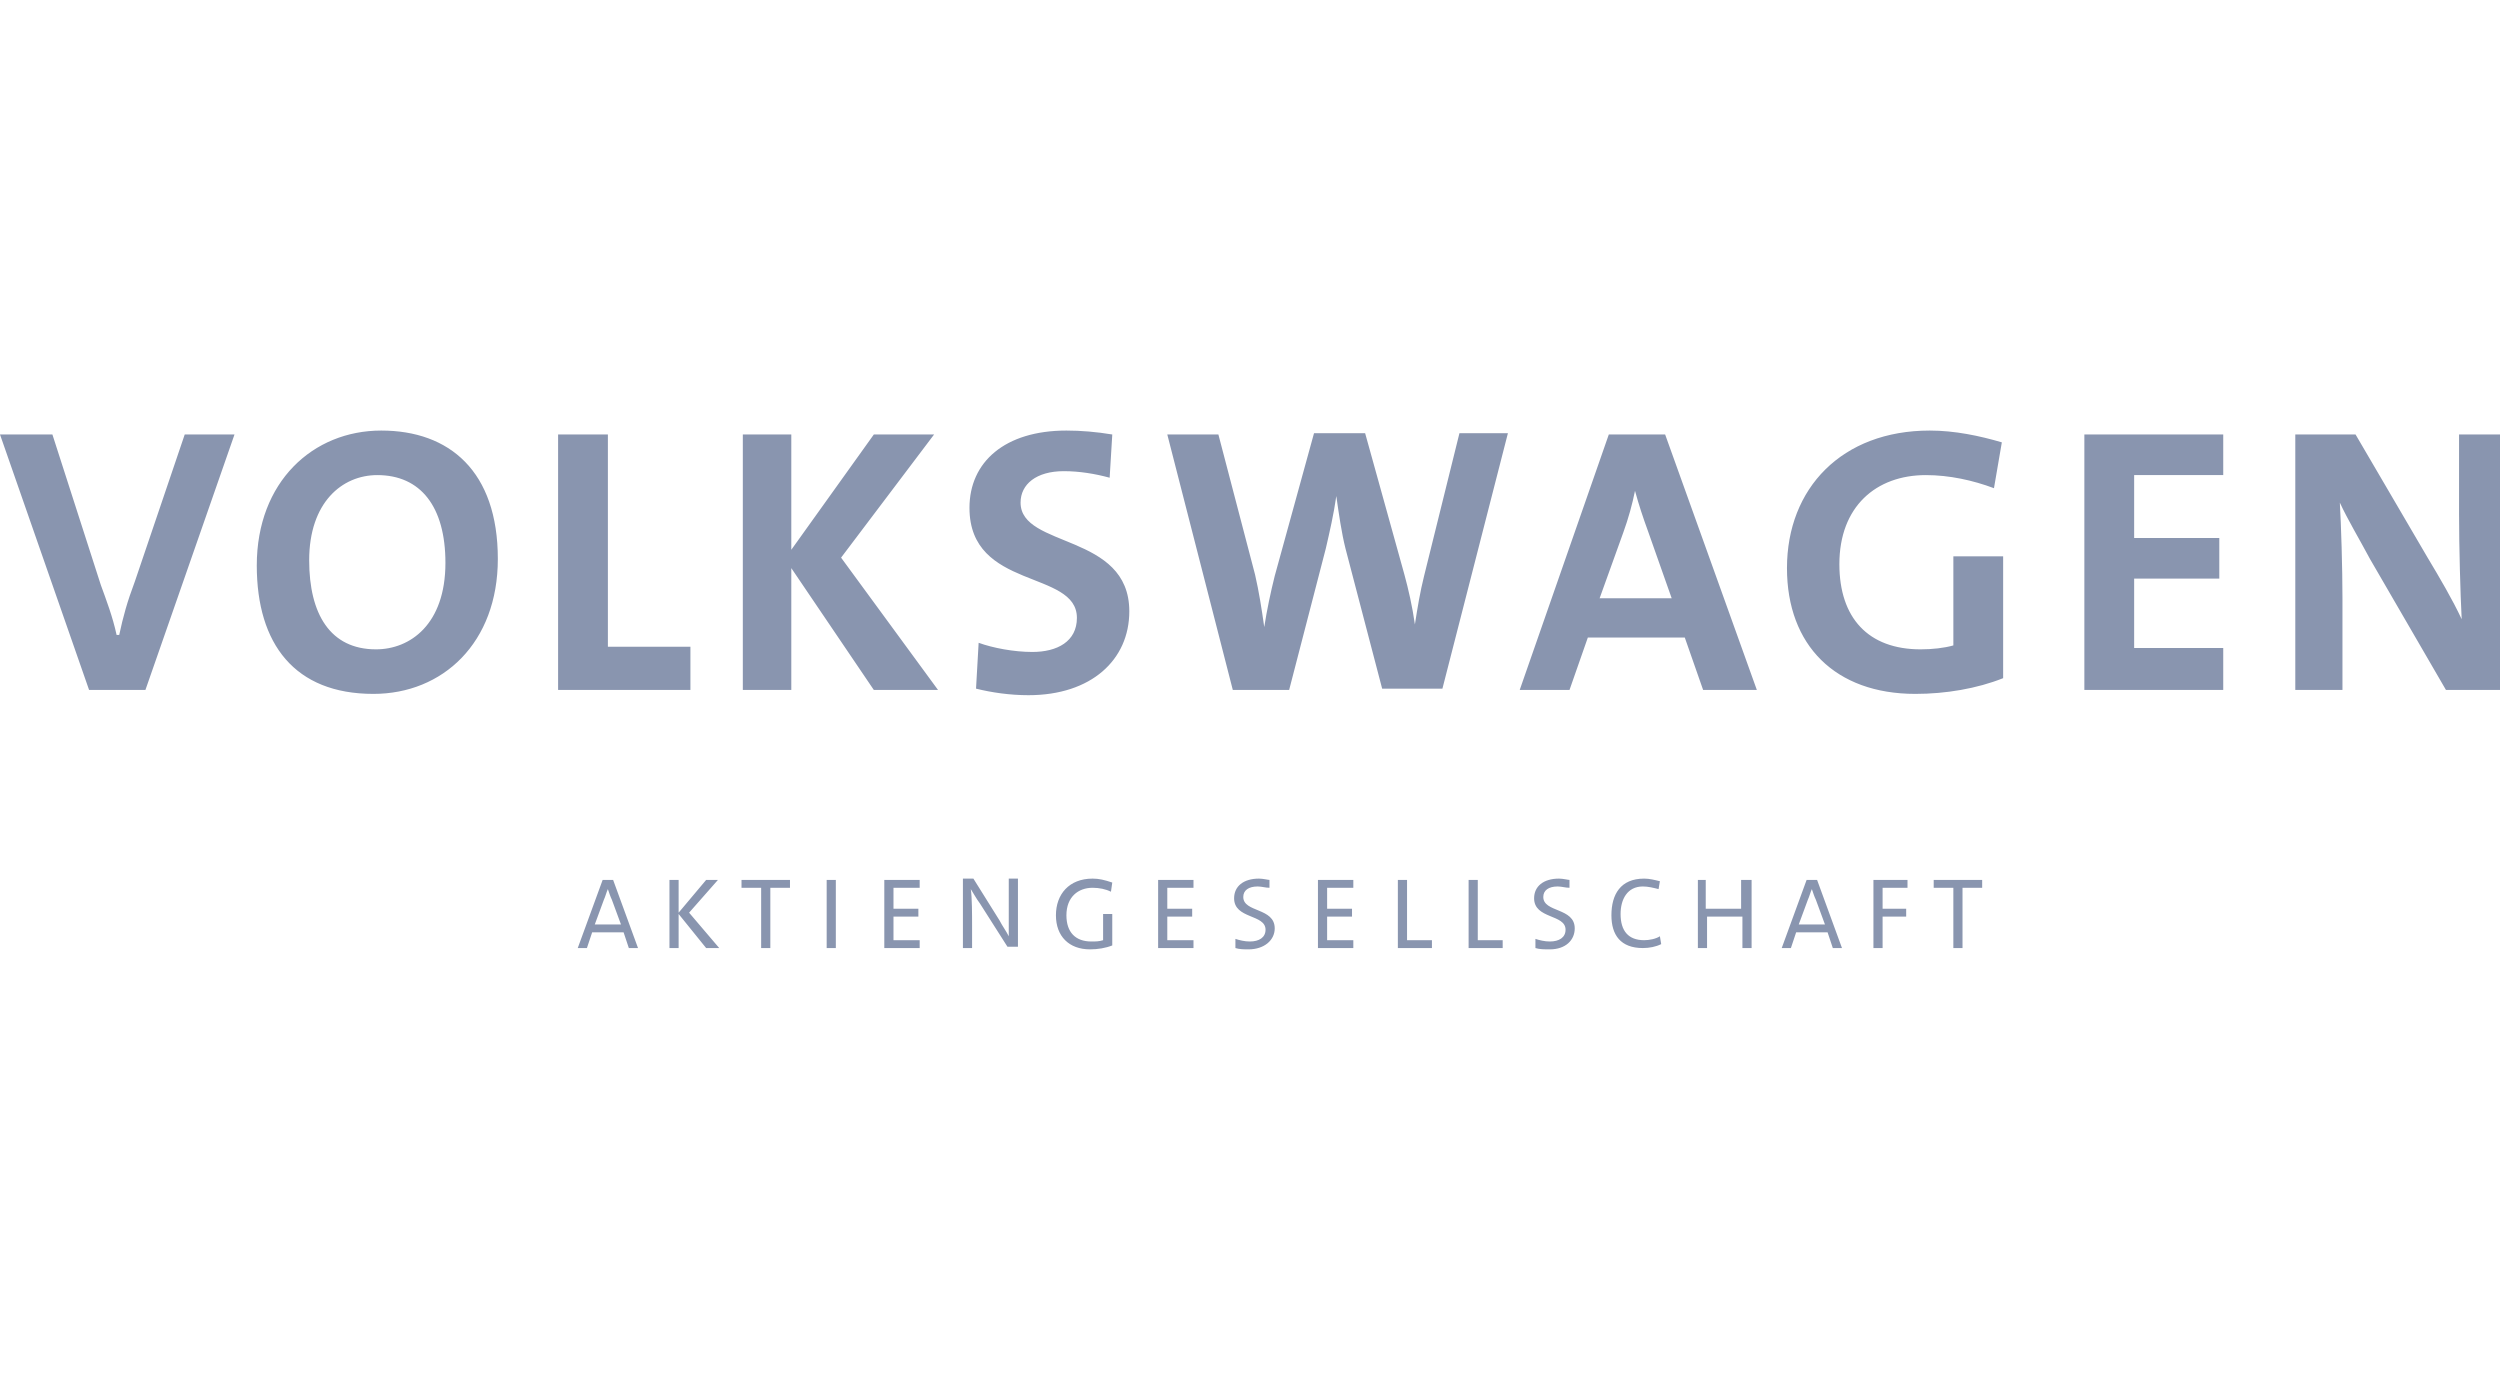 <svg xmlns="http://www.w3.org/2000/svg" width="180" height="100" viewBox="0 0 180 100" fill="none"><g clip-path="url(#clip0_560_14578)"><path d="M27.449 31C22.544 31 18.488 34.679 18.488 40.716C18.488 46.375 21.224 49.96 26.883 49.96C31.883 49.96 35.844 46.281 35.844 40.244C35.844 33.924 32.354 31 27.449 31ZM76.782 31C72.349 31 69.802 33.264 69.802 36.565C69.802 42.508 77.537 40.999 77.537 44.489C77.537 46.187 76.122 46.941 74.33 46.941C73.009 46.941 71.5 46.658 70.462 46.281L70.274 49.582C71.406 49.865 72.726 50.054 74.047 50.054C78.574 50.054 81.31 47.507 81.31 44.017C81.31 38.358 73.481 39.489 73.481 36.188C73.481 34.867 74.613 33.924 76.594 33.924C77.725 33.924 78.857 34.113 79.895 34.396L80.084 31.283C78.952 31.094 77.82 31 76.782 31ZM138.944 31C132.624 31 128.662 35.15 128.662 40.904C128.662 46.47 132.152 49.96 137.906 49.96C140.076 49.96 142.34 49.582 144.226 48.828V40.055H140.642V46.47C139.981 46.658 139.132 46.753 138.283 46.753C134.51 46.753 132.435 44.489 132.435 40.621C132.435 36.471 135.076 34.207 138.661 34.207C140.359 34.207 142.057 34.584 143.566 35.15L144.132 31.849C142.528 31.377 140.736 31 138.944 31ZM0 31.283L6.414 49.677H10.47L16.884 31.283H13.3L9.716 41.848C9.15 43.357 8.867 44.394 8.584 45.715H8.395C8.112 44.394 7.64 43.168 7.263 42.131L3.773 31.283H0ZM40.183 31.283V49.677H49.71V46.564H43.768V31.283H40.183ZM53.483 31.283V49.677H56.974V40.904L62.916 49.677H67.538L60.558 40.15L67.255 31.283H62.916L56.974 39.584V31.283H53.483ZM84.045 31.283L88.762 49.677H92.818L95.459 39.489C95.742 38.263 96.025 37.037 96.214 35.716C96.402 37.037 96.591 38.358 96.874 39.489L99.515 49.582H103.854L108.57 31.189H105.08L102.534 41.47C102.251 42.602 102.062 43.734 101.873 44.96C101.685 43.64 101.402 42.414 101.119 41.376L98.289 31.189H94.61L91.78 41.47C91.497 42.602 91.214 43.923 91.026 45.149C90.837 43.828 90.648 42.602 90.365 41.376L87.724 31.283H84.045ZM115.834 31.283L109.419 49.677H113.004L114.324 45.904H121.305L122.625 49.677H126.493L119.89 31.283H115.834ZM150.074 31.283V49.677H160.073V46.658H153.659V41.659H159.79V38.735H153.659V34.207H160.073V31.283H150.074ZM165.261 31.283V49.677H168.657V43.074C168.657 40.904 168.562 37.791 168.468 36.188C169.034 37.414 169.883 38.829 170.638 40.244L176.109 49.677H180.448V31.283H177.052V37.037C177.052 39.301 177.146 42.791 177.241 44.583C176.58 43.168 175.637 41.565 174.788 40.15L169.6 31.283H165.261ZM27.166 34.207C30.279 34.207 32.071 36.471 32.071 40.527C32.071 44.96 29.524 46.753 27.072 46.753C23.77 46.753 22.261 44.206 22.261 40.338C22.261 36.188 24.619 34.207 27.166 34.207ZM117.72 35.339C118.003 36.377 118.286 37.226 118.663 38.263L120.361 43.074H115.173L116.871 38.358C117.249 37.32 117.532 36.282 117.72 35.339Z" fill="#8995AF"></path><path d="M78.668 63.26C76.97 63.26 76.027 64.392 76.027 65.901C76.027 67.411 76.97 68.354 78.48 68.354C79.046 68.354 79.612 68.26 80.083 68.071V65.807H79.423V67.694C79.14 67.788 78.857 67.788 78.574 67.788C77.442 67.788 76.782 67.128 76.782 65.901C76.782 64.581 77.631 63.92 78.668 63.92C79.14 63.92 79.612 64.015 79.989 64.204L80.083 63.543C79.517 63.355 79.14 63.26 78.668 63.26ZM90.648 63.26C89.516 63.26 88.856 63.826 88.856 64.675C88.856 66.184 91.119 65.807 91.119 66.939C91.119 67.505 90.648 67.788 89.987 67.788C89.61 67.788 89.233 67.694 88.95 67.599V68.26C89.233 68.354 89.61 68.354 89.893 68.354C91.025 68.354 91.78 67.694 91.78 66.845C91.78 65.335 89.516 65.713 89.516 64.581C89.516 64.109 89.893 63.826 90.553 63.826C90.836 63.826 91.119 63.92 91.402 63.92V63.355C91.308 63.355 90.931 63.26 90.648 63.26ZM112.249 63.26C111.117 63.26 110.456 63.826 110.456 64.675C110.456 66.184 112.72 65.807 112.72 66.939C112.72 67.505 112.249 67.788 111.588 67.788C111.211 67.788 110.834 67.694 110.551 67.599V68.26C110.834 68.354 111.211 68.354 111.588 68.354C112.72 68.354 113.381 67.694 113.381 66.845C113.381 65.335 111.117 65.713 111.117 64.581C111.117 64.109 111.494 63.826 112.154 63.826C112.437 63.826 112.72 63.92 113.003 63.92V63.355C112.909 63.355 112.532 63.26 112.249 63.26ZM118.38 63.26C116.682 63.26 116.022 64.392 116.022 65.901C116.022 67.316 116.682 68.26 118.286 68.26C118.757 68.26 119.229 68.165 119.606 67.977L119.512 67.411C119.229 67.599 118.757 67.694 118.38 67.694C117.248 67.694 116.682 67.033 116.682 65.807C116.682 64.769 117.154 63.826 118.286 63.826C118.663 63.826 119.04 63.92 119.417 64.015L119.512 63.449C119.135 63.355 118.757 63.26 118.38 63.26ZM59.52 63.355V68.26H60.18V63.355H59.52ZM43.39 63.355L41.598 68.26H42.258L42.635 67.128H44.899L45.276 68.26H45.937L44.145 63.355H43.39ZM48.201 63.355V68.26H48.861V65.807L50.842 68.26H51.785L49.615 65.713L51.691 63.355H50.842L48.861 65.713V63.355H48.201ZM53.389 63.355V63.92H54.803V68.26H55.464V63.92H56.879V63.355H53.389ZM63.67 63.355V68.26H66.217V67.694H64.331V65.996H66.123V65.43H64.331V63.92H66.217V63.355H63.67ZM69.33 63.355V68.26H69.99V66.656C69.99 65.901 69.99 64.581 69.896 64.015C70.084 64.298 70.273 64.675 70.556 65.052L72.537 68.165H73.292V63.26H72.631V64.675C72.631 65.524 72.631 66.845 72.631 67.411C72.443 67.033 72.16 66.656 71.971 66.279L70.084 63.26H69.33V63.355ZM83.385 63.355V68.26H85.931V67.694H84.045V65.996H85.837V65.43H84.045V63.92H85.931V63.355H83.385ZM94.892 63.355V68.26H97.439V67.694H95.553V65.996H97.345V65.43H95.553V63.92H97.439V63.355H94.892ZM100.646 63.355V68.26H103.099V67.694H101.307V63.355H100.646ZM105.74 63.355V68.26H108.193V67.694H106.4V63.355H105.74ZM122.247 63.355V68.26H122.908V65.996H125.454V68.26H126.115V63.355H125.36V65.43H122.813V63.355H122.247ZM130.076 63.355L128.284 68.26H128.945L129.322 67.128H131.586L131.963 68.26H132.623L130.831 63.355H130.076ZM134.887 63.355V68.26H135.547V65.996H137.245V65.43H135.547V63.92H137.34V63.355H134.887ZM139.226 63.355V63.92H140.641V68.26H141.301V63.92H142.716V63.355H139.226ZM43.767 64.015C43.861 64.298 43.956 64.581 44.05 64.769L44.71 66.562H42.824L43.484 64.769C43.578 64.581 43.673 64.204 43.767 64.015ZM130.454 64.015C130.548 64.298 130.642 64.581 130.737 64.769L131.397 66.562H129.51L130.171 64.769C130.265 64.581 130.359 64.204 130.454 64.015Z" fill="#8995AF"></path></g><defs><clipPath id="clip0_560_14578"><rect width="180" height="100" fill="white"></rect></clipPath></defs></svg>